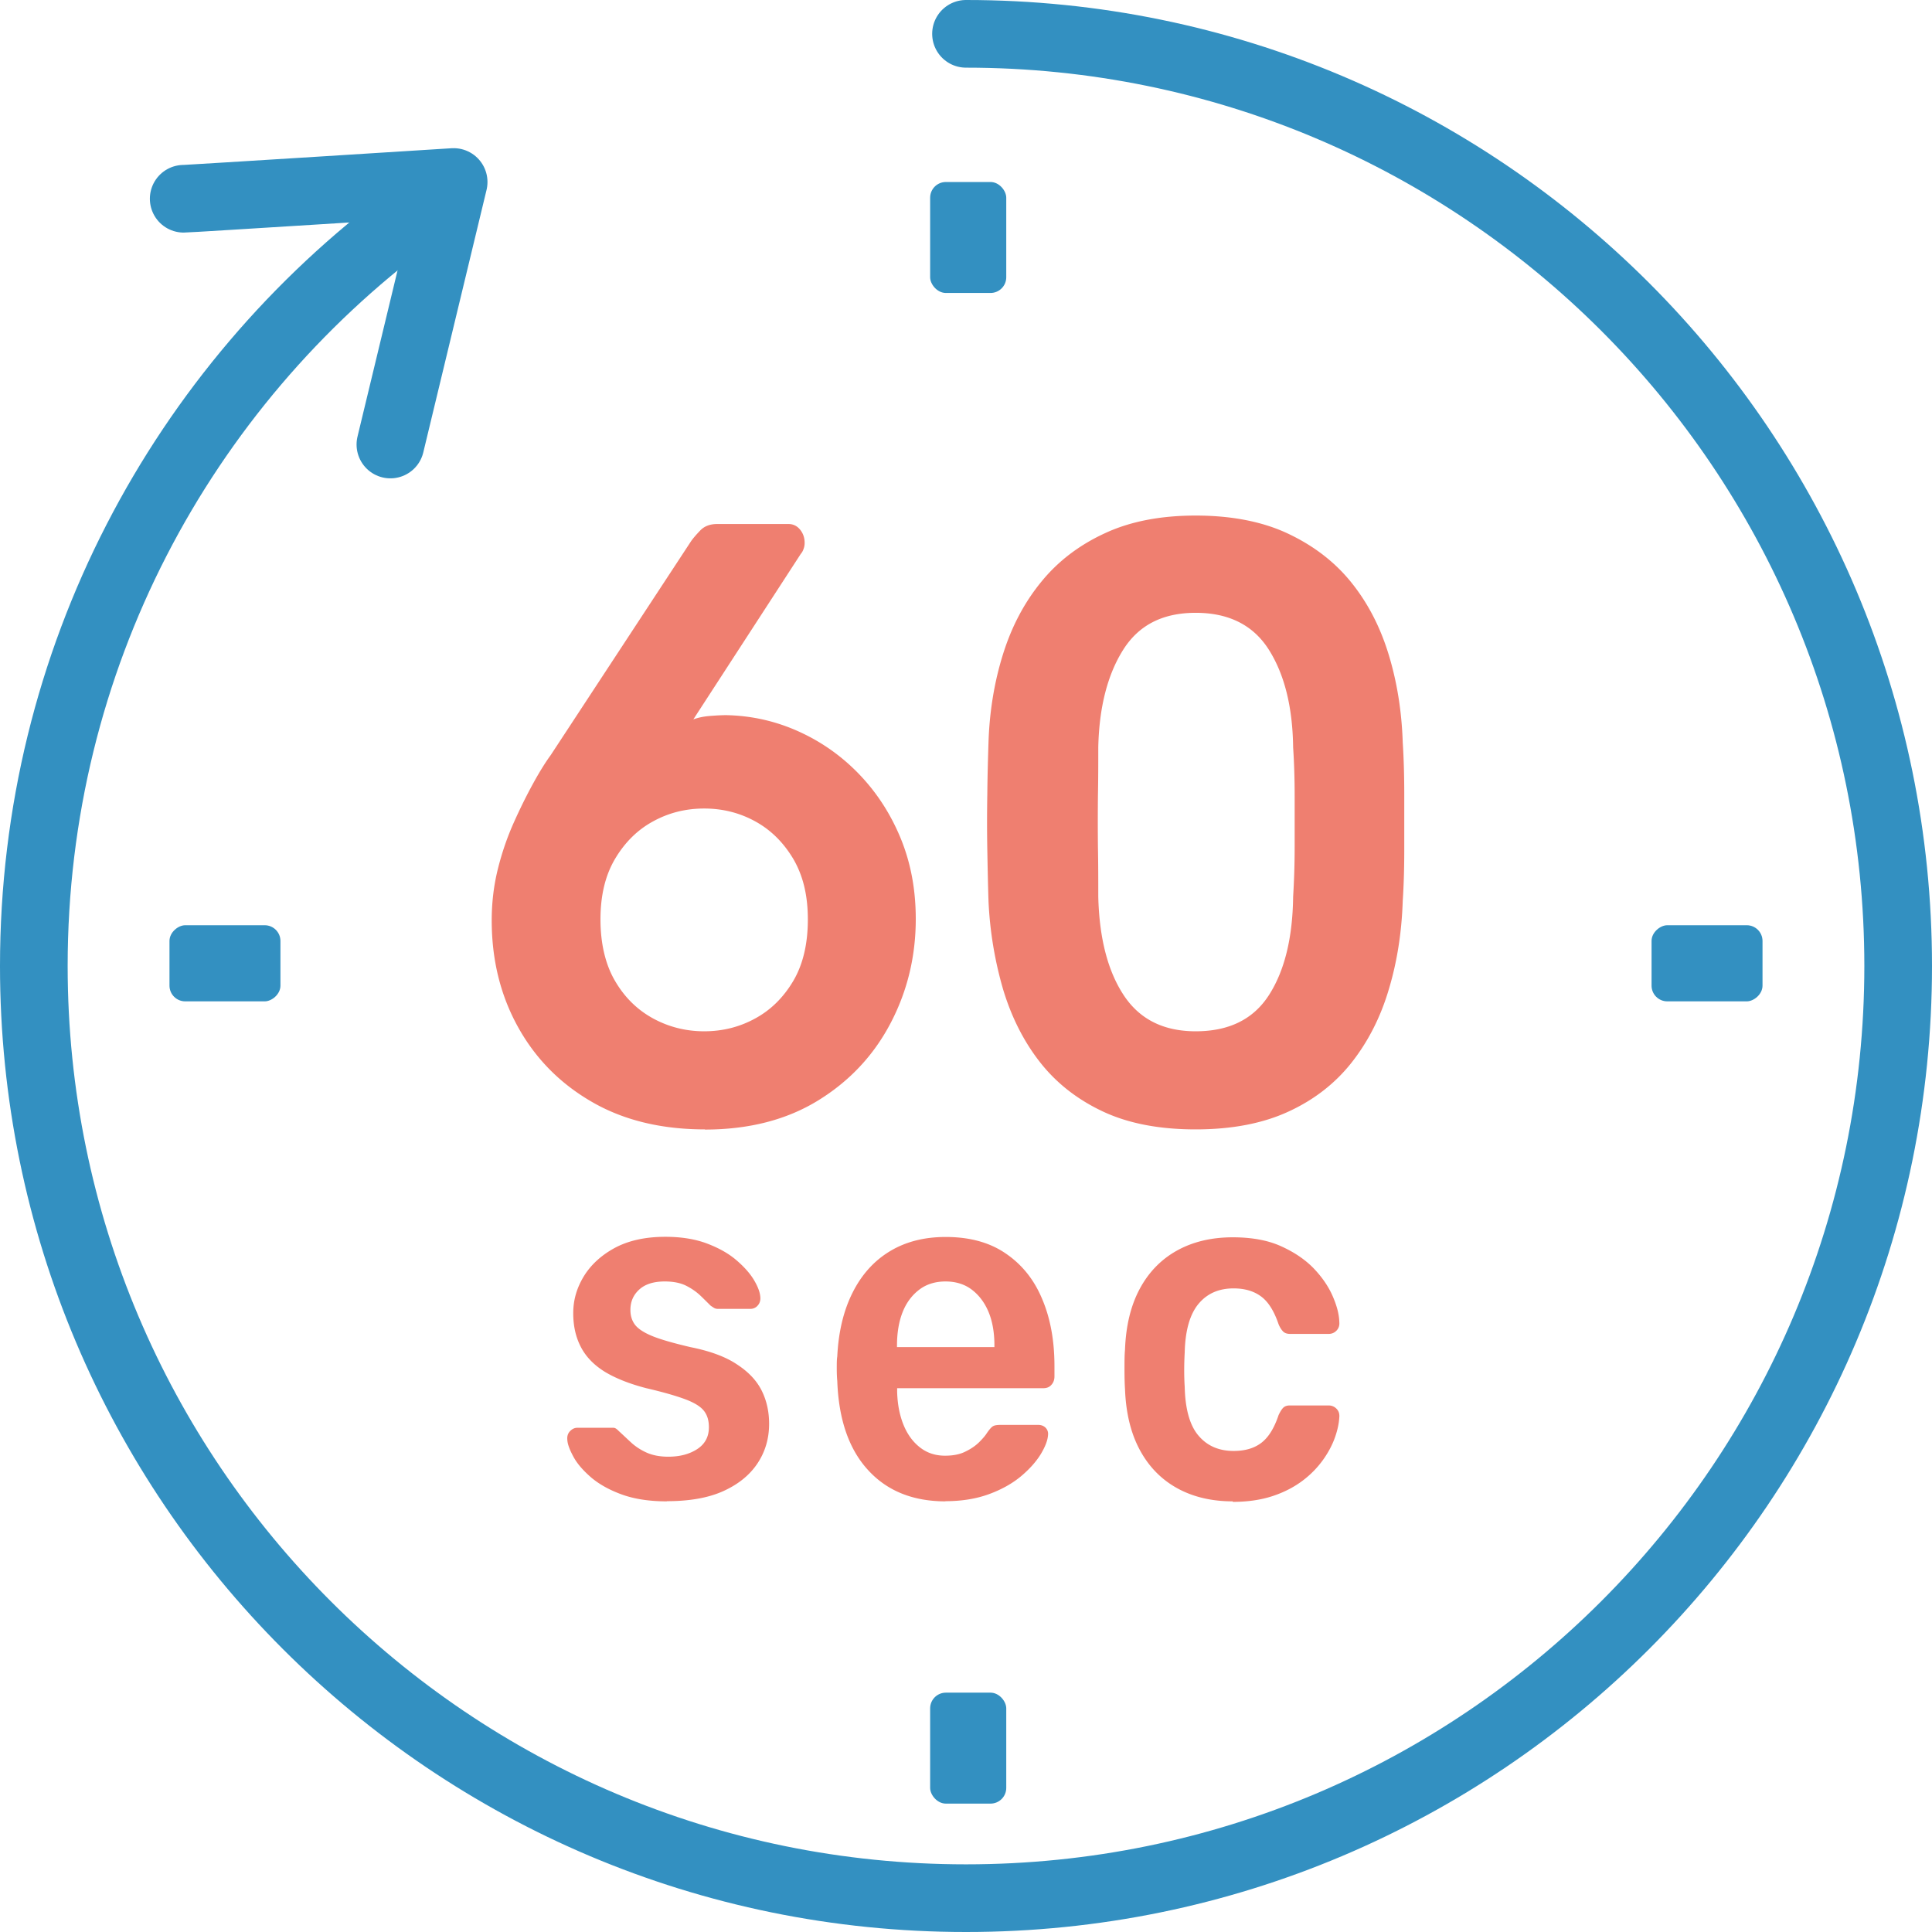 <svg id="_イヤー_2" xmlns="http://www.w3.org/2000/svg" viewBox="0 0 114.22 114.22"><defs><style>.cls-1{fill:#ef7f70}.cls-2{fill:#3390c1}.cls-3{fill:none;stroke:#3390c1;stroke-linecap:round;stroke-linejoin:round;stroke-width:4px}</style></defs><g id="_ービジュアル"><path class="cls-1" d="M41.68 66.77c-2.6 0-4.84-.55-6.71-1.64-1.88-1.09-3.33-2.57-4.36-4.44s-1.54-3.96-1.54-6.28c0-1.04.12-2.05.36-3.02.24-.97.56-1.9.95-2.77.39-.87.78-1.65 1.16-2.34.38-.69.72-1.23 1.02-1.64l8.3-12.65c.12-.17.3-.38.54-.63.24-.25.57-.38 1-.38h4.22c.27 0 .5.11.68.33.18.22.27.48.27.78 0 .13-.02.26-.07.38-.04.12-.1.21-.16.28l-6.35 9.78c.27-.1.59-.17.95-.2s.7-.05 1-.05c1.51.03 2.95.36 4.31.98 1.36.62 2.55 1.47 3.58 2.55 1.03 1.08 1.84 2.34 2.43 3.78.59 1.45.88 3.02.88 4.74 0 2.22-.5 4.28-1.5 6.18-1 1.9-2.43 3.42-4.29 4.56-1.86 1.14-4.09 1.71-6.69 1.71Zm-.05-5.8c1.09 0 2.09-.25 3.02-.76.92-.5 1.67-1.24 2.25-2.22.57-.97.86-2.18.86-3.63s-.29-2.6-.86-3.58c-.58-.97-1.32-1.71-2.25-2.22s-1.93-.76-3.02-.76-2.09.25-3.02.76c-.92.5-1.67 1.24-2.25 2.22-.58.98-.86 2.17-.86 3.58s.29 2.66.86 3.63c.57.98 1.32 1.71 2.25 2.22.92.5 1.93.76 3.02.76ZM70.69 66.77c-2.15 0-3.98-.35-5.49-1.06-1.51-.71-2.75-1.68-3.72-2.92-.97-1.24-1.69-2.68-2.18-4.31a22.25 22.25 0 0 1-.86-5.22c-.03-.91-.05-1.91-.07-3-.02-1.09-.02-2.19 0-3.3.01-1.11.04-2.13.07-3.07.06-1.85.35-3.59.86-5.22s1.26-3.05 2.25-4.26c.98-1.21 2.23-2.17 3.74-2.87 1.51-.71 3.31-1.06 5.4-1.06s3.93.35 5.44 1.06c1.51.71 2.76 1.66 3.74 2.87.98 1.21 1.72 2.63 2.22 4.26.5 1.63.78 3.37.84 5.22.06.94.09 1.97.09 3.07v3.3c0 1.09-.03 2.09-.09 3-.06 1.85-.33 3.59-.82 5.22-.48 1.63-1.21 3.07-2.18 4.31-.97 1.24-2.22 2.22-3.74 2.92-1.53.71-3.37 1.06-5.51 1.06Zm0-5.8c1.97 0 3.41-.71 4.33-2.14.92-1.43 1.4-3.37 1.43-5.82.06-.97.09-1.96.09-2.95v-3c0-1.01-.03-1.97-.09-2.87-.03-2.39-.51-4.31-1.43-5.77-.92-1.46-2.37-2.19-4.33-2.19s-3.37.73-4.29 2.19c-.92 1.46-1.42 3.39-1.47 5.77 0 .91 0 1.87-.02 2.87a150 150 0 0 0 0 3c.02.99.02 1.97.02 2.95.06 2.45.56 4.39 1.5 5.82.94 1.43 2.36 2.14 4.26 2.14ZM39.42 88.76c-1.04 0-1.93-.14-2.67-.41-.74-.27-1.34-.61-1.81-1.01-.47-.41-.82-.81-1.04-1.22s-.35-.74-.36-1.01c-.02-.21.04-.38.17-.51s.27-.19.43-.19h2.06c.07 0 .13 0 .18.03.05.02.12.08.21.17.23.21.46.43.72.67.25.23.55.43.9.59.35.16.78.25 1.3.25.68 0 1.25-.15 1.71-.45.46-.3.69-.73.69-1.29 0-.41-.1-.73-.3-.98-.2-.25-.57-.48-1.11-.68s-1.3-.42-2.29-.65c-.97-.25-1.78-.57-2.42-.95-.64-.39-1.12-.87-1.43-1.45-.31-.58-.47-1.25-.47-2.03s.2-1.47.61-2.16c.41-.68 1.02-1.25 1.82-1.69.81-.44 1.81-.67 3.01-.67.94 0 1.75.13 2.45.39.69.26 1.27.58 1.73.97.46.39.81.78 1.05 1.17.24.4.37.74.39 1.03.02.21-.04.38-.16.51a.55.55 0 0 1-.42.19h-1.93c-.09 0-.17-.02-.23-.06-.07-.04-.14-.09-.21-.14-.19-.19-.4-.4-.62-.61-.23-.21-.5-.4-.82-.56-.32-.16-.74-.25-1.26-.25-.66 0-1.16.16-1.51.48-.35.32-.52.72-.52 1.2 0 .33.08.61.25.85.17.24.5.47 1 .68.5.21 1.27.43 2.29.67 1.16.23 2.09.57 2.77 1.03.69.45 1.17.97 1.46 1.56.29.59.43 1.24.43 1.95 0 .87-.23 1.65-.69 2.34-.46.69-1.14 1.24-2.03 1.64-.89.4-2 .59-3.32.59ZM55.9 88.76c-1.93 0-3.46-.62-4.58-1.85-1.13-1.23-1.74-2.99-1.82-5.27-.02-.19-.03-.44-.03-.74s0-.54.03-.71c.07-1.45.37-2.7.9-3.76.53-1.06 1.26-1.88 2.2-2.45.94-.57 2.04-.85 3.31-.85 1.41 0 2.59.32 3.54.97.96.65 1.68 1.54 2.16 2.69.49 1.15.73 2.47.73 3.98v.61c0 .19-.06.36-.18.49-.12.14-.28.2-.47.2h-8.65v.23c.02.68.13 1.3.35 1.87.22.57.54 1.03.96 1.37.43.35.93.52 1.52.52.49 0 .89-.08 1.22-.25.33-.16.6-.35.81-.56.21-.21.36-.39.44-.52.16-.23.28-.37.38-.42.09-.05.24-.07.43-.07h2.24c.17 0 .32.06.43.17.11.12.16.26.14.43-.02.31-.16.68-.43 1.13-.27.44-.66.88-1.16 1.3-.5.42-1.13.78-1.89 1.06s-1.62.42-2.59.42Zm-2.87-9.12h5.76v-.09c0-.75-.11-1.41-.34-1.97-.23-.56-.56-1-.99-1.33-.43-.33-.96-.49-1.56-.49s-1.13.16-1.56.49c-.43.33-.76.77-.98 1.33-.22.56-.33 1.22-.33 1.97v.09ZM72.88 88.76c-1.25 0-2.35-.26-3.29-.78s-1.68-1.28-2.21-2.27-.82-2.19-.87-3.6c-.02-.29-.03-.67-.03-1.14s0-.86.03-1.17c.05-1.41.34-2.61.87-3.6.53-.99 1.27-1.75 2.21-2.27s2.04-.78 3.29-.78c1.11 0 2.06.17 2.84.52.78.35 1.42.78 1.93 1.3.5.52.88 1.07 1.13 1.64.25.57.39 1.09.4 1.55.02.21-.04.38-.17.51a.62.62 0 0 1-.46.19h-2.29c-.17 0-.31-.05-.4-.14-.1-.1-.19-.24-.27-.43-.26-.77-.6-1.32-1.03-1.64-.43-.32-.97-.48-1.63-.48-.87 0-1.56.3-2.07.91-.51.61-.79 1.57-.82 2.88-.04.73-.04 1.41 0 2.03.03 1.33.31 2.3.82 2.89.51.6 1.2.9 2.07.9.68 0 1.22-.16 1.64-.48.42-.32.76-.86 1.02-1.64.09-.19.18-.34.27-.43.1-.1.23-.14.4-.14h2.29c.17 0 .33.06.46.19s.19.29.17.51c-.02.35-.1.74-.25 1.17s-.38.88-.7 1.33c-.32.45-.72.87-1.21 1.24s-1.07.68-1.76.91c-.69.23-1.48.35-2.38.35Z"/><rect class="cls-2" x="54.99" y="10.76" width="4.5" height="6.56" rx=".93" ry=".93"/><rect class="cls-2" x="11.05" y="53.68" width="4.5" height="6.56" rx=".93" ry=".93" transform="rotate(90 13.305 56.955)"/><rect class="cls-2" x="98.67" y="53.68" width="4.5" height="6.56" rx=".93" ry=".93" transform="rotate(90 100.925 56.955)"/><rect class="cls-2" x="54.99" y="100.07" width="4.5" height="6.56" rx=".93" ry=".93"/><path class="cls-3" d="M57.11 2c30.44 0 55.11 24.67 55.11 55.11s-24.67 55.11-55.11 55.11S2 87.55 2 57.11c0-18.14 8.76-34.23 22.29-44.27"/><path class="cls-3" d="M10.86 11.75c.33 0 15.96-.99 15.96-.99l-3.74 15.52"/></g></svg>